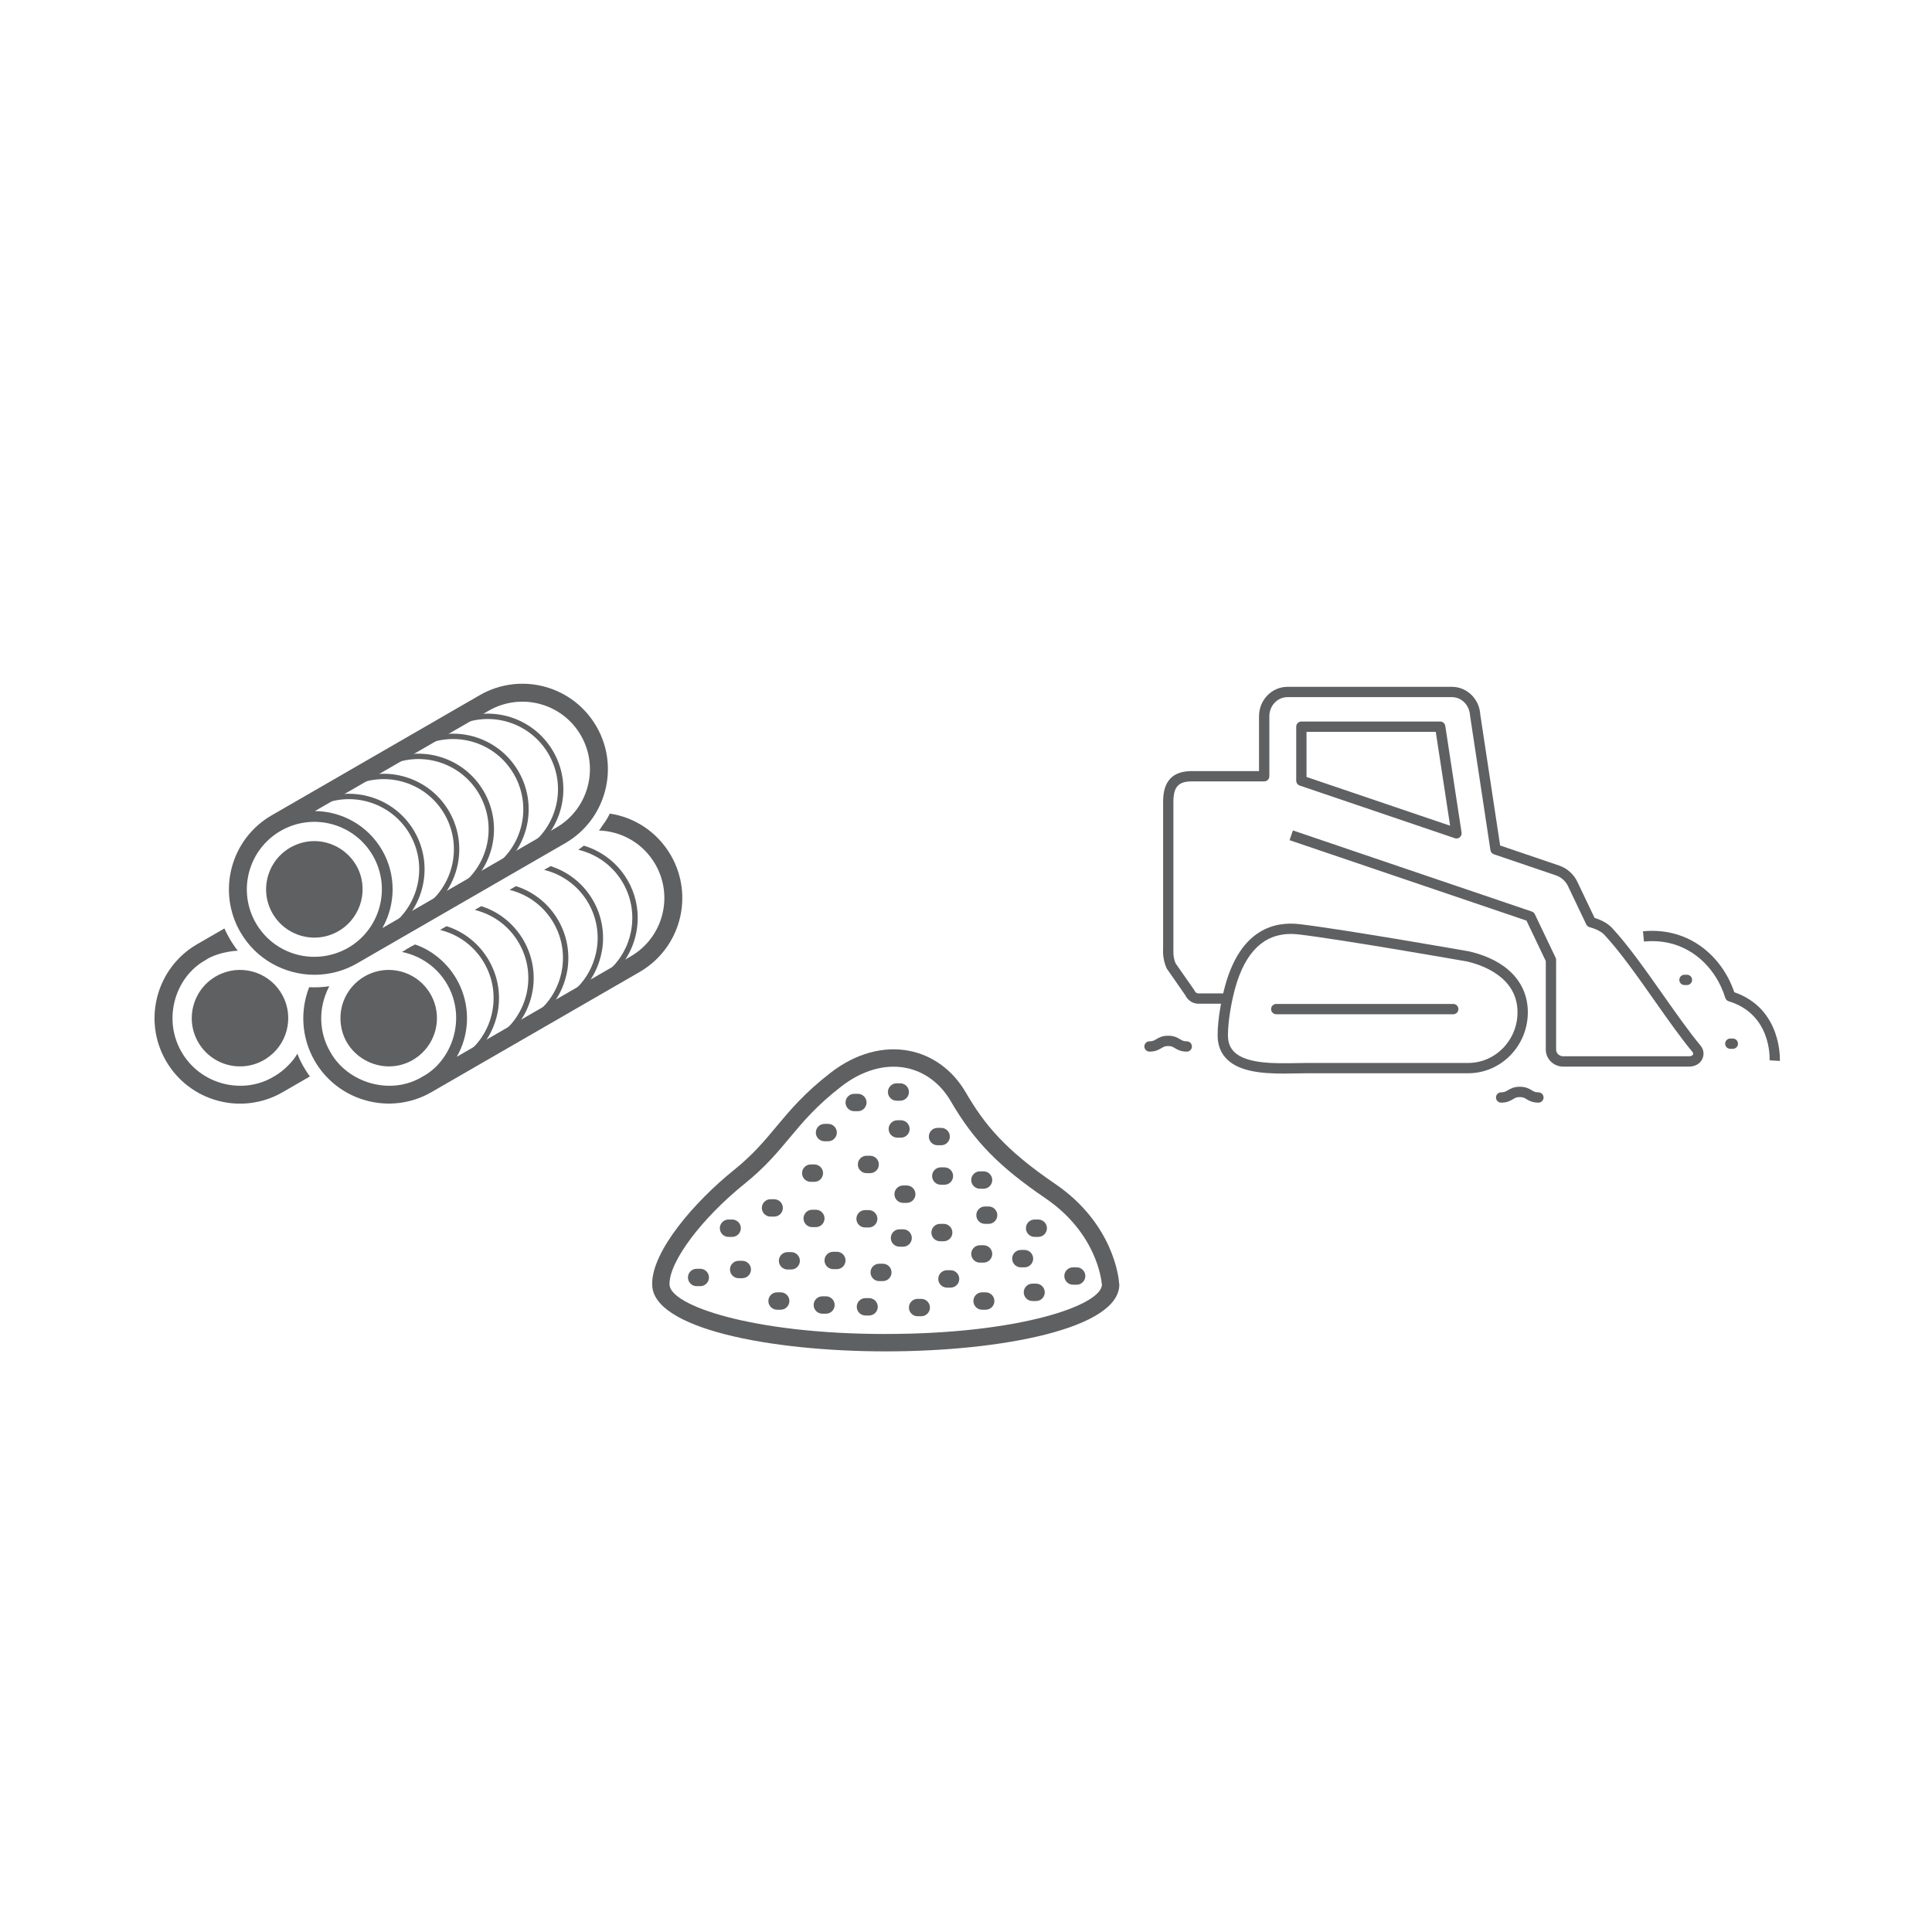 <?xml version="1.0" encoding="UTF-8"?>
<svg id="Artwokr" xmlns="http://www.w3.org/2000/svg" viewBox="0 0 1200 1200">
  <defs>
    <style>
      .cls-1 {
        fill: #5f6062;
      }
    </style>
  </defs>
  <g>
    <g>
      <path class="cls-1" d="M184.69,654.47c-2.21,4.13-8.03,10.56-14.67,14.24-19.27,11.56-45.86,5.08-57.55-15.82-11.6-20.76-3.24-46.5,15.33-56.63,2.96-2.22,10.66-5.25,19.95-5.79-1.29-1.29-5.42-7.15-8.36-13.8l-16.89,9.76c-25.34,14.64-34.06,47.16-19.41,72.5,14.55,25.21,46.91,34.22,72.5,19.43l16.89-9.76c-3.5-4.76-6.15-9.73-7.8-14.13Z"/>
      <path class="cls-1" d="M123.32,647.71c8.78,14.72,27.83,18.99,41.96,9.87,13.17-8.49,17.51-25.56,10.28-39.19-7.36-13.88-23.96-19.52-37.91-13.69-16.98,7.03-23.62,27.43-14.33,43.01Z"/>
    </g>
    <g>
      <path class="cls-1" d="M416.67,531.22c-8.37-14.45-22.4-23.53-37.89-25.9-2.59,5.19-5.28,8.56-6.75,10.52,14.17.49,27.48,7.99,34.99,20.95,11.64,20.22,4.61,45.76-15.36,57.28-.23.13-108.21,62.48-107.96,62.34,7.8-13.61,8.28-29.64,2.35-43.36-5.59-12.94-16.62-22.55-28.29-26.44-.22.13-8.63,4.97-8.09,4.66,14.2,2.92,25.23,12.46,30.42,24.83,8.71,20.78-1.12,43.9-17.69,52.62-19.64,12.01-46.67,4.09-57.44-15.67-6.61-11.48-7.73-26.55-.42-40.5,0,0-.02.02-.04.02-4.41.66-8.87.82-12.48.6-5.64,14.49-4.9,31.29,3.45,45.76,14.7,25.43,47.28,34,72.5,19.43l129.27-74.62c25.5-14.76,34.05-47.2,19.43-72.52Z"/>
      <path class="cls-1" d="M259.83,656.06c11.78-9.2,14.84-25.34,7.91-38-7.42-13.57-23.75-19.14-37.67-13.38-10.92,4.48-18.61,15.2-18.61,27.7,0,25.01,28.84,38.83,48.36,23.67Z"/>
    </g>
    <g>
      <path class="cls-1" d="M287.8,639.9c-.27,1.56-.6,3.1-1.03,4.66-.58,2.12-1.29,4.19-2.14,6.17-1.07,2.61-2.41,5.1-3.94,7.42-1.69,2.61-3.66,5.04-5.86,7.24-2.9,2.96-6.22,5.53-9.92,7.67l-.82-1.45h-.02l-.82-1.45c3.59-2.07,6.8-4.57,9.56-7.47,2.63-2.7,4.86-5.71,6.69-9,1.74-3.12,3.1-6.46,4.06-10.01.13-.51.27-1.05.4-1.56,2.47-10.79.8-21.91-4.75-31.54-5.55-9.63-14.38-16.63-24.96-19.86-.49-.16-1-.31-1.52-.45-.31-.09-.62-.16-.91-.25l2.05-1.18,1.98-1.14c.76.25,1.49.49,2.25.78,10.1,3.79,18.52,10.94,24,20.42,5.46,9.47,7.42,20.3,5.71,30.98Z"/>
      <path class="cls-1" d="M309.35,627.46c-.27,1.56-.6,3.1-1.03,4.66-.58,2.12-1.27,4.17-2.12,6.15-1.09,2.61-2.41,5.1-3.97,7.42-1.69,2.61-3.63,5.04-5.84,7.24-2.92,2.96-6.26,5.55-9.96,7.69l-.85-1.45-.82-1.45c3.57-2.05,6.78-4.57,9.54-7.44,2.65-2.7,4.9-5.73,6.73-9.03,1.76-3.12,3.12-6.46,4.06-10.01.13-.51.27-1.05.38-1.56,2.47-10.79.82-21.91-4.73-31.54-5.57-9.63-14.42-16.65-24.98-19.86-.49-.18-1-.31-1.49-.45-.31-.09-.62-.16-.94-.24l4.03-2.32c.76.25,1.52.51,2.27.78,10.1,3.81,18.52,10.94,23.98,20.42,5.48,9.47,7.44,20.3,5.73,30.98Z"/>
      <path class="cls-1" d="M330.88,615.02c-.27,1.56-.6,3.12-1,4.66-.58,2.12-1.27,4.17-2.12,6.15-1.11,2.63-2.43,5.1-3.99,7.44-1.69,2.61-3.66,5.04-5.86,7.24-2.9,2.96-6.24,5.53-9.92,7.67l-.85-1.45-.82-1.45c3.57-2.07,6.78-4.57,9.56-7.47,2.63-2.7,4.88-5.73,6.69-9,1.76-3.12,3.12-6.46,4.08-10.01.13-.53.27-1.07.4-1.58,2.45-10.77.8-21.89-4.77-31.51-5.55-9.63-14.38-16.63-24.96-19.86-.51-.16-1-.31-1.52-.45-.31-.09-.62-.16-.94-.25l4.06-2.32c.76.25,1.49.49,2.25.78,10.12,3.79,18.52,10.94,24,20.42,5.46,9.47,7.44,20.33,5.71,30.98Z"/>
      <path class="cls-1" d="M352.39,602.61c-.62,3.7-1.67,7.35-3.14,10.81-1.09,2.59-2.41,5.08-3.97,7.42-1.65,2.59-3.59,4.99-5.79,7.22-2.88,2.92-6.22,5.5-9.94,7.67l-.85-1.45-.82-1.43c3.61-2.07,6.8-4.61,9.54-7.47,2.65-2.72,4.88-5.77,6.69-9,2.03-3.63,3.52-7.53,4.44-11.57,2.38-10.36,1.03-21.62-4.7-31.54-5.57-9.63-14.38-16.63-24.94-19.88-.51-.16-1.03-.31-1.54-.45-.31-.09-.6-.16-.91-.22l4.01-2.32h.02c.76.25,1.49.49,2.25.78,10.1,3.79,18.52,10.94,24,20.42,5.62,9.74,7.33,20.68,5.66,31Z"/>
      <path class="cls-1" d="M373.94,590.15c-.62,3.72-1.67,7.36-3.14,10.83-1.09,2.59-2.41,5.08-3.94,7.42-1.69,2.59-3.66,5.01-5.86,7.24-2.88,2.92-6.2,5.51-9.92,7.64l-.85-1.45-.82-1.43c3.59-2.07,6.78-4.59,9.54-7.44,2.63-2.72,4.88-5.75,6.69-9,2.03-3.63,3.52-7.56,4.44-11.59,2.41-10.36,1.03-21.62-4.7-31.54-5.73-9.92-14.8-16.74-24.96-19.86-.8-.25-1.63-.49-2.47-.67l4.06-2.34c.76.24,1.52.49,2.25.8,9.78,3.68,18.41,10.65,24.03,20.39,5.62,9.74,7.35,20.66,5.68,30.98Z"/>
      <path class="cls-1" d="M395.98,573.3c-.33,5.17-1.54,10.23-3.52,15-1.11,2.65-2.45,5.22-4.03,7.62l-.02.02c-1.69,2.59-3.63,5.01-5.84,7.24-2.88,2.92-6.22,5.51-9.94,7.67l-.82-1.45-.85-1.45c3.59-2.07,6.78-4.57,9.49-7.42,2.65-2.72,4.9-5.75,6.71-9,2.3-4.08,3.9-8.49,4.77-13.04,1.94-9.96.45-20.64-5.01-30.09-5.46-9.47-13.97-16.11-23.58-19.39-1.36-.49-2.74-.89-4.15-1.2,1.18-.82,2.32-1.67,3.41-2.56,2.5.74,4.95,1.69,7.29,2.85,8.07,3.97,15.09,10.27,19.93,18.63,4.84,8.36,6.78,17.61,6.17,26.57Z"/>
      <path class="cls-1" d="M416.04,569.91c-3.25,12.12-11.01,22.24-21.89,28.51l-.82-1.45-.85-1.45c10.1-5.82,17.32-15.22,20.33-26.48,3.01-11.23,1.47-23-4.37-33.08-5.82-10.1-15.22-17.3-26.46-20.33-2.9-.78-5.82-1.25-8.74-1.4.4-.51.78-1.05,1.16-1.6.36-.51.71-1.05,1.07-1.58,2.45.27,4.93.71,7.35,1.36,12.12,3.25,22.24,11.03,28.51,21.89,6.29,10.85,7.96,23.51,4.7,35.62Z"/>
    </g>
    <g>
      <path class="cls-1" d="M370.46,451.23c-14.67-25.42-47.14-34.07-72.5-19.44l-129.25,74.64c-25.34,14.62-34.06,47.16-19.43,72.5,9.83,17.01,27.7,26.52,46.05,26.52,9,0,18.12-2.27,26.46-7.09l129.27-74.64c25.34-14.62,34.06-47.16,19.41-72.5ZM237.52,576.42c8.43-14.94,8.54-33.25-.16-48.34-9.12-15.7-25.35-24.17-41.75-24.32l107.92-62.32c20.11-11.58,45.73-4.67,57.28,15.36,11.57,20.04,4.68,45.73-15.33,57.28l-107.96,62.34ZM158.93,573.37c-11.57-20.04-4.68-45.71,15.36-57.28,20.31-11.69,45.83-4.5,57.28,15.33,11.6,20.08,4.64,45.75-15.36,57.3-20.23,11.48-45.64,4.72-57.28-15.36Z"/>
      <path class="cls-1" d="M183.89,524.69c-16.83,6.9-23.5,26.88-14.77,42.37,8.35,14.84,27.32,19.78,41.79,10.87,13.98-8.6,18.39-26.77,10.23-40.65-7.22-12.28-22.87-18.55-37.25-12.6Z"/>
    </g>
    <g>
      <path class="cls-1" d="M218.72,593.06l-1.67-2.89c20.82-12.02,27.98-38.74,15.96-59.57-12.05-20.87-38.69-28.01-59.57-15.96l-1.67-2.89c22.46-12.97,51.16-5.29,64.13,17.18,12.94,22.42,5.23,51.19-17.18,64.13Z"/>
      <path class="cls-1" d="M240.26,580.62l-1.67-2.89c20.82-12.02,27.98-38.74,15.96-59.57-12.03-20.82-38.75-27.98-59.57-15.96l-1.67-2.89c22.42-12.95,51.19-5.23,64.13,17.18,12.94,22.42,5.23,51.19-17.18,64.13Z"/>
      <path class="cls-1" d="M261.81,568.18l-1.67-2.89c20.82-12.02,27.98-38.74,15.96-59.57-12.03-20.82-38.74-27.98-59.57-15.96l-1.67-2.89c22.42-12.95,51.19-5.23,64.13,17.18,12.94,22.42,5.23,51.19-17.18,64.13Z"/>
      <path class="cls-1" d="M283.35,555.74l-1.67-2.89c20.87-12.05,28.01-38.69,15.96-59.57-12.05-20.87-38.69-28.02-59.57-15.96l-1.67-2.89c22.47-12.97,51.15-5.3,64.13,17.18,12.97,22.47,5.29,51.16-17.18,64.13Z"/>
      <path class="cls-1" d="M304.89,543.31l-1.67-2.89c20.87-12.05,28.01-38.69,15.96-59.57-12.05-20.87-38.69-28.02-59.57-15.96l-1.67-2.89c22.47-12.97,51.15-5.29,64.13,17.18,12.97,22.47,5.29,51.16-17.18,64.13Z"/>
      <path class="cls-1" d="M326.44,530.87l-1.67-2.89c20.87-12.05,28.01-38.69,15.96-59.57-12.05-20.87-38.69-28.01-59.57-15.96l-1.67-2.89c22.48-12.97,51.15-5.29,64.13,17.18,12.97,22.47,5.29,51.16-17.18,64.13Z"/>
      <path class="cls-1" d="M347.98,518.43l-1.67-2.89c20.82-12.02,27.98-38.74,15.96-59.57-5.82-10.09-15.23-17.3-26.48-20.32-11.25-3.02-23-1.47-33.09,4.36l-1.67-2.89c10.86-6.27,23.51-7.94,35.63-4.69,12.11,3.25,22.24,11.01,28.51,21.87,12.94,22.42,5.23,51.19-17.18,64.13Z"/>
    </g>
  </g>
  <g>
    <path class="cls-1" d="M1049.1,662.49h-78.17c-5.96,0-10.81-4.74-10.81-10.58v-54.95l-12.01-25.16-147.13-49.94,2.06-6.06,148.41,50.38c.82.28,1.49.88,1.86,1.65l12.91,27.02c.21.43.31.91.31,1.38v55.68c0,2.3,1.98,4.17,4.41,4.17h78.17c1.22,0,2.13-.41,2.46-1.1.22-.48.12-1.01-.29-1.5-7.24-8.71-15.18-19.98-23.58-31.92-10.57-15.01-21.51-30.54-31.1-40.83-1.86-2-5.23-3.76-9.26-4.83-.91-.24-1.66-.87-2.07-1.71l-11.35-23.78c-1.53-3.2-4.22-5.59-7.59-6.73l-38.47-13.08c-1.13-.39-1.96-1.37-2.13-2.55l-12.65-83.53c-.37-6.59-5.29-11.51-11.25-11.51h-102.19c-6.19,0-11.23,5.32-11.23,11.86v37.27c0,1.77-1.43,3.2-3.2,3.2h-44.93c-8.35,0-11.46,3.43-11.46,12.67v92c-.01.3-.32,4.62,1.4,8.41l11.45,16.38c.14.21.26.42.35.66.1.22.77,1.57,2.38,1.57h17.93v6.4h-17.93c-4.54,0-7.18-3.12-8.17-5.24l-11.56-16.62c-2.71-5.84-2.27-11.59-2.24-11.83v-91.73c-.01-12.83,5.83-19.07,17.84-19.07h41.73v-34.07c0-10.07,7.91-18.26,17.63-18.26h102.19c9.36,0,17.09,7.58,17.61,17.26l12.33,81.29,36.63,12.45c4.94,1.68,9.06,5.34,11.3,10.04l10.73,22.48c4.6,1.43,8.41,3.61,10.85,6.24,9.89,10.61,20.95,26.31,31.65,41.51,8.33,11.83,16.19,22.99,23.27,31.51,2,2.39,2.45,5.58,1.18,8.3-1.4,3-4.49,4.79-8.25,4.79Z"/>
    <path class="cls-1" d="M904.65,520.8c-.35,0-.69-.06-1.03-.17l-96.35-32.71c-1.3-.44-2.17-1.66-2.17-3.03v-33.53c0-1.77,1.43-3.2,3.2-3.2h86.23c1.58,0,2.92,1.16,3.16,2.72l10.12,66.24c.17,1.1-.25,2.22-1.11,2.93-.58.49-1.32.75-2.06.75ZM811.5,482.59l89.19,30.28-8.91-58.32h-80.28v28.04Z"/>
    <path class="cls-1" d="M797.11,666.81c-13.09,0-27.12-1.14-34.98-8.84-3.88-3.8-5.84-8.83-5.84-14.95,0-10.36,2.57-23.27,4.78-31.17,9.67-34.67,30.54-39.73,46.29-37.82,28.28,3.37,104.3,16.74,105.07,16.88l.17.03c23.11,5.36,36.36,19.13,36.36,37.8,0,20.89-16.64,37.88-37.08,37.88h-99.89c-2.02,0-4.22.04-6.53.09-2.69.05-5.49.11-8.34.11ZM801.77,580.08c-16.72,0-28.32,11.24-34.53,33.48-2.26,8.11-4.54,20.36-4.54,29.46,0,4.4,1.28,7.79,3.92,10.38,7.65,7.5,25.6,7.17,38.71,6.91,2.36-.04,4.59-.09,6.65-.09h99.89c16.92,0,30.68-14.12,30.68-31.48,0-21.86-21.84-29.33-31.32-31.54-2.96-.52-76.95-13.52-104.62-16.82-1.66-.19-3.27-.29-4.84-.29Z"/>
    <path class="cls-1" d="M902.64,629.97h-109.94c-1.77,0-3.2-1.43-3.2-3.2s1.43-3.2,3.2-3.2h109.94c1.77,0,3.2,1.43,3.2,3.2s-1.43,3.2-3.2,3.2Z"/>
    <path class="cls-1" d="M1105.51,658.96l-6.39-.37c.06-1.16,1.26-28.56-25.4-36.69-1.02-.31-1.82-1.11-2.13-2.13-5.84-19.27-23.73-37.62-50.49-34.95l-.62-6.38c29.59-2.84,49.62,16.69,56.72,37.86,29.87,10.25,28.33,42.34,28.31,42.66Z"/>
    <path class="cls-1" d="M1076.29,651.45h-1.56c-1.77,0-3.2-1.43-3.2-3.2s1.43-3.2,3.2-3.2h1.56c1.77,0,3.2,1.43,3.2,3.2s-1.43,3.2-3.2,3.2Z"/>
    <path class="cls-1" d="M1047.8,611.83h-1.54c-1.77,0-3.2-1.43-3.2-3.2s1.43-3.2,3.2-3.2h1.54c1.77,0,3.2,1.43,3.2,3.2s-1.43,3.2-3.2,3.2Z"/>
    <path class="cls-1" d="M955.54,684.87c-3.78,0-5.8-1.21-7.43-2.18-1.29-.78-2.14-1.28-4.15-1.28s-2.85.51-4.14,1.27c-1.63.98-3.65,2.19-7.43,2.19-1.77,0-3.2-1.43-3.2-3.2s1.43-3.2,3.2-3.2c2.01,0,2.86-.51,4.14-1.28,1.63-.97,3.65-2.19,7.43-2.19s5.81,1.21,7.44,2.19c1.28.77,2.13,1.28,4.14,1.28,1.77,0,3.2,1.43,3.2,3.2s-1.43,3.2-3.2,3.2Z"/>
    <path class="cls-1" d="M737.13,653.18c-3.78,0-5.8-1.21-7.43-2.19-1.29-.78-2.14-1.28-4.15-1.28s-2.85.51-4.14,1.28c-1.63.97-3.65,2.19-7.43,2.19-1.77,0-3.2-1.43-3.2-3.2s1.43-3.2,3.2-3.2c2,0,2.85-.51,4.13-1.28,1.63-.98,3.65-2.19,7.43-2.19s5.81,1.21,7.44,2.19c1.29.77,2.13,1.28,4.14,1.28,1.77,0,3.2,1.43,3.2,3.2s-1.43,3.2-3.2,3.2Z"/>
  </g>
  <g>
    <path class="cls-1" d="M694.98,796.65c0-.13.06-.24.05-.37-.1-1.46-2.97-35.97-39.64-60.94-31.14-21.21-43.96-36.91-55.57-56.87-8.03-13.77-20.49-22.93-35.11-25.79-16.03-3.11-33.3,1.66-48.62,13.48-16.46,12.71-25.35,23.38-33.95,33.68-7.48,8.97-14.55,17.44-26.37,26.96-24.42,19.66-50.7,50.12-50.7,70.52,0,.11.05.2.06.3,0,.07-.04.13-.04.2,0,27.27,72.98,41.54,145.07,41.54s145.07-14.27,145.07-41.54c0-.42-.15-.79-.24-1.18ZM550.15,828.57c-83.19,0-134.27-17.9-134.27-30.74,0-.11-.05-.2-.06-.3,0-.07.04-.13.04-.2,0-13.98,20.06-40.68,46.67-62.11,12.66-10.19,20.4-19.48,27.89-28.46,8.23-9.87,16.74-20.06,32.27-32.05,12.82-9.9,27.03-13.96,39.95-11.44,11.52,2.25,21.41,9.58,27.85,20.62,14.45,24.82,29.85,40.61,58.83,60.35,32.11,21.87,34.84,51.45,34.95,52.8.02.24.13.43.18.66,0,.04-.02.07-.02.11,0,12.83-51.08,30.74-134.27,30.74Z"/>
    <path class="cls-1" d="M434.95,788.06h-2.25c-2.99,0-5.4,2.42-5.4,5.4s2.41,5.4,5.4,5.4h2.25c2.98,0,5.4-2.42,5.4-5.4s-2.42-5.4-5.4-5.4Z"/>
    <path class="cls-1" d="M460.15,762.86c0-2.99-2.41-5.4-5.4-5.4h-2.25c-2.98,0-5.4,2.41-5.4,5.4s2.42,5.4,5.4,5.4h2.25c2.99,0,5.4-2.42,5.4-5.4Z"/>
    <path class="cls-1" d="M461.05,783.11h-2.25c-2.98,0-5.4,2.41-5.4,5.4s2.42,5.4,5.4,5.4h2.25c2.98,0,5.4-2.42,5.4-5.4s-2.42-5.4-5.4-5.4Z"/>
    <path class="cls-1" d="M484.9,802.69h-2.25c-2.99,0-5.4,2.41-5.4,5.4s2.41,5.4,5.4,5.4h2.25c2.98,0,5.4-2.42,5.4-5.4s-2.42-5.4-5.4-5.4Z"/>
    <path class="cls-1" d="M513.02,805.16h-2.25c-2.98,0-5.4,2.41-5.4,5.4s2.42,5.4,5.4,5.4h2.25c2.98,0,5.4-2.42,5.4-5.4s-2.42-5.4-5.4-5.4Z"/>
    <path class="cls-1" d="M491.42,777.71h-2.25c-2.98,0-5.4,2.41-5.4,5.4s2.42,5.4,5.4,5.4h2.25c2.98,0,5.4-2.42,5.4-5.4s-2.42-5.4-5.4-5.4Z"/>
    <path class="cls-1" d="M512.13,756.79c0-2.99-2.41-5.4-5.4-5.4h-2.25c-2.99,0-5.4,2.41-5.4,5.4s2.41,5.4,5.4,5.4h2.25c2.99,0,5.4-2.42,5.4-5.4Z"/>
    <path class="cls-1" d="M480.85,755.66c2.98,0,5.4-2.42,5.4-5.4s-2.42-5.4-5.4-5.4h-2.25c-2.99,0-5.4,2.42-5.4,5.4s2.41,5.4,5.4,5.4h2.25Z"/>
    <path class="cls-1" d="M503.57,734.06h2.25c2.98,0,5.4-2.42,5.4-5.4s-2.42-5.4-5.4-5.4h-2.25c-2.99,0-5.4,2.42-5.4,5.4s2.41,5.4,5.4,5.4Z"/>
    <path class="cls-1" d="M537.32,762.41h2.25c2.98,0,5.4-2.42,5.4-5.4s-2.42-5.4-5.4-5.4h-2.25c-2.99,0-5.4,2.42-5.4,5.4s2.41,5.4,5.4,5.4Z"/>
    <path class="cls-1" d="M519.77,777.49h-2.25c-2.98,0-5.4,2.42-5.4,5.4s2.42,5.4,5.4,5.4h2.25c2.98,0,5.4-2.42,5.4-5.4s-2.42-5.4-5.4-5.4Z"/>
    <path class="cls-1" d="M539.8,806.28h-2.25c-2.98,0-5.4,2.42-5.4,5.4s2.42,5.4,5.4,5.4h2.25c2.99,0,5.4-2.42,5.4-5.4s-2.41-5.4-5.4-5.4Z"/>
    <path class="cls-1" d="M548.35,784.92h-2.25c-2.99,0-5.4,2.41-5.4,5.4s2.41,5.4,5.4,5.4h2.25c2.98,0,5.4-2.42,5.4-5.4s-2.42-5.4-5.4-5.4Z"/>
    <path class="cls-1" d="M590.42,788.96h-2.25c-2.99,0-5.4,2.42-5.4,5.4s2.41,5.4,5.4,5.4h2.25c2.99,0,5.4-2.42,5.4-5.4s-2.41-5.4-5.4-5.4Z"/>
    <path class="cls-1" d="M566.35,768.94c0-2.99-2.42-5.4-5.4-5.4h-2.25c-2.98,0-5.4,2.41-5.4,5.4s2.42,5.4,5.4,5.4h2.25c2.98,0,5.4-2.42,5.4-5.4Z"/>
    <path class="cls-1" d="M586.15,770.96c2.98,0,5.4-2.42,5.4-5.4s-2.42-5.4-5.4-5.4h-2.25c-2.99,0-5.4,2.41-5.4,5.4s2.41,5.4,5.4,5.4h2.25Z"/>
    <path class="cls-1" d="M608.65,784.24h2.25c2.98,0,5.4-2.42,5.4-5.4s-2.42-5.4-5.4-5.4h-2.25c-2.98,0-5.4,2.41-5.4,5.4s2.42,5.4,5.4,5.4Z"/>
    <path class="cls-1" d="M668.72,787.16h-2.25c-2.98,0-5.4,2.41-5.4,5.4s2.42,5.4,5.4,5.4h2.25c2.99,0,5.4-2.42,5.4-5.4s-2.41-5.4-5.4-5.4Z"/>
    <path class="cls-1" d="M644.87,757.46h-2.25c-2.99,0-5.4,2.41-5.4,5.4s2.41,5.4,5.4,5.4h2.25c2.98,0,5.4-2.42,5.4-5.4s-2.42-5.4-5.4-5.4Z"/>
    <path class="cls-1" d="M641.72,781.76c0-2.99-2.41-5.4-5.4-5.4h-2.25c-2.98,0-5.4,2.41-5.4,5.4s2.42,5.4,5.4,5.4h2.25c2.99,0,5.4-2.42,5.4-5.4Z"/>
    <path class="cls-1" d="M612.24,802.69h-2.25c-2.98,0-5.4,2.41-5.4,5.4s2.42,5.4,5.4,5.4h2.25c2.98,0,5.4-2.42,5.4-5.4s-2.42-5.4-5.4-5.4Z"/>
    <path class="cls-1" d="M643.52,797.29h-2.25c-2.99,0-5.4,2.41-5.4,5.4s2.41,5.4,5.4,5.4h2.25c2.98,0,5.4-2.42,5.4-5.4s-2.42-5.4-5.4-5.4Z"/>
    <path class="cls-1" d="M614.05,749.36h-2.25c-2.99,0-5.4,2.41-5.4,5.4s2.41,5.4,5.4,5.4h2.25c2.99,0,5.4-2.42,5.4-5.4s-2.41-5.4-5.4-5.4Z"/>
    <path class="cls-1" d="M608.65,738.34h2.25c2.98,0,5.4-2.42,5.4-5.4s-2.42-5.4-5.4-5.4h-2.25c-2.98,0-5.4,2.41-5.4,5.4s2.42,5.4,5.4,5.4Z"/>
    <path class="cls-1" d="M560.95,736.32c-2.99,0-5.4,2.41-5.4,5.4s2.41,5.4,5.4,5.4h2.25c2.98,0,5.4-2.42,5.4-5.4s-2.42-5.4-5.4-5.4h-2.25Z"/>
    <path class="cls-1" d="M532.82,723.26c0,2.98,2.41,5.4,5.4,5.4h2.25c2.99,0,5.4-2.42,5.4-5.4s-2.41-5.4-5.4-5.4h-2.25c-2.99,0-5.4,2.42-5.4,5.4Z"/>
    <path class="cls-1" d="M584.35,725.06c-2.98,0-5.4,2.41-5.4,5.4s2.42,5.4,5.4,5.4h2.25c2.98,0,5.4-2.42,5.4-5.4s-2.42-5.4-5.4-5.4h-2.25Z"/>
    <path class="cls-1" d="M559.6,695.82h-2.25c-2.98,0-5.4,2.41-5.4,5.4s2.42,5.4,5.4,5.4h2.25c2.98,0,5.4-2.42,5.4-5.4s-2.42-5.4-5.4-5.4Z"/>
    <path class="cls-1" d="M582.32,711.34h2.25c2.98,0,5.4-2.42,5.4-5.4s-2.42-5.4-5.4-5.4h-2.25c-2.98,0-5.4,2.41-5.4,5.4s2.42,5.4,5.4,5.4Z"/>
    <path class="cls-1" d="M556.9,683.67h2.25c2.98,0,5.4-2.42,5.4-5.4s-2.42-5.4-5.4-5.4h-2.25c-2.99,0-5.4,2.41-5.4,5.4s2.41,5.4,5.4,5.4Z"/>
    <path class="cls-1" d="M512.13,708.86h2.25c2.98,0,5.4-2.42,5.4-5.4s-2.42-5.4-5.4-5.4h-2.25c-2.98,0-5.4,2.41-5.4,5.4s2.42,5.4,5.4,5.4Z"/>
    <path class="cls-1" d="M538.23,684.79c0-2.99-2.41-5.4-5.4-5.4h-2.25c-2.98,0-5.4,2.41-5.4,5.4s2.42,5.4,5.4,5.4h2.25c2.99,0,5.4-2.42,5.4-5.4Z"/>
    <path class="cls-1" d="M572.2,806.74h-2.25c-2.99,0-5.4,2.41-5.4,5.4s2.41,5.4,5.4,5.4h2.25c2.99,0,5.4-2.42,5.4-5.4s-2.41-5.4-5.4-5.4Z"/>
  </g>
</svg>